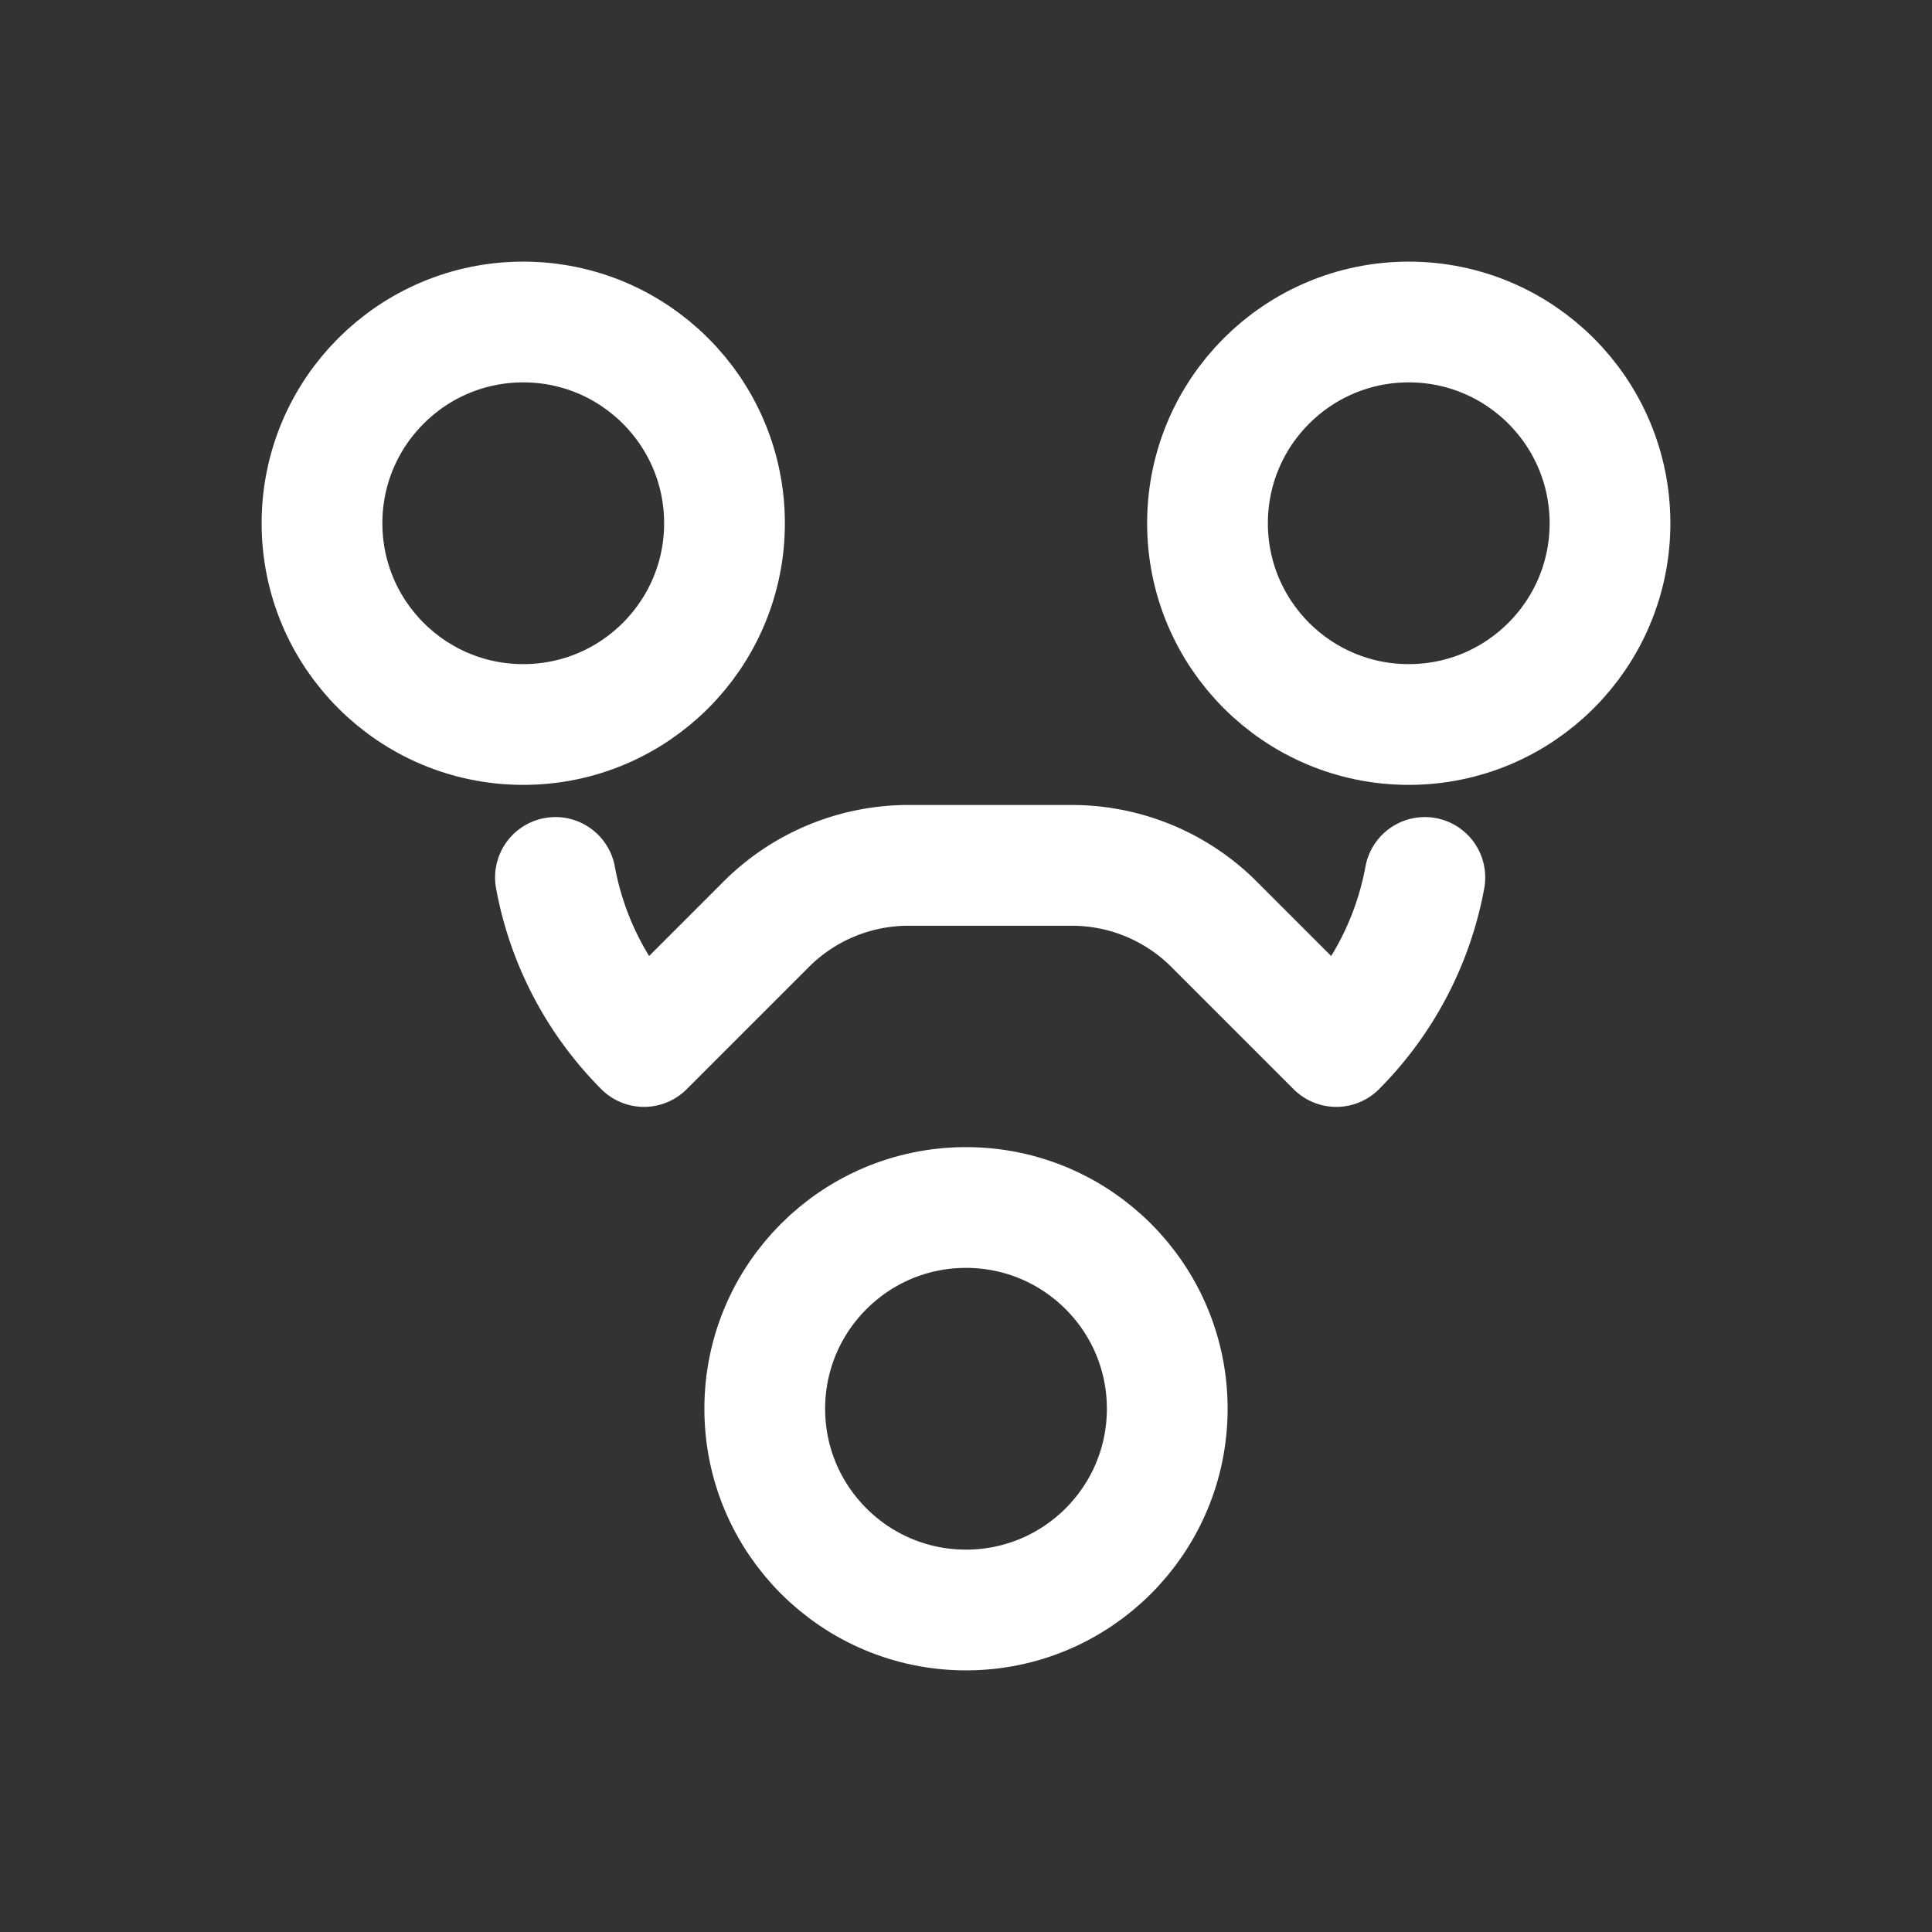 <svg width="64" height="64" viewBox="0 0 24 24" fill="none" xmlns="http://www.w3.org/2000/svg" stroke="#FFFFFF" stroke-width="1.5" stroke-linecap="round" stroke-linejoin="round">
  <rect x="0" y="0" width="24" height="24" fill="#333333" stroke="none"/>
  <circle cx="6.5" cy="6.5" r="2.5"/>
  <circle cx="17.5" cy="6.5" r="2.5"/>
  <circle cx="12" cy="17.5" r="2.5"/>
  <path d="M6.9 10.9a4 4 0 001.1 2.1l1.5-1.5a2.5 2.5 0 011.8-.75h2a2.5 2.5 0 011.8.75l1.5 1.5a4 4 0 001.1-2.1"/>
</svg>